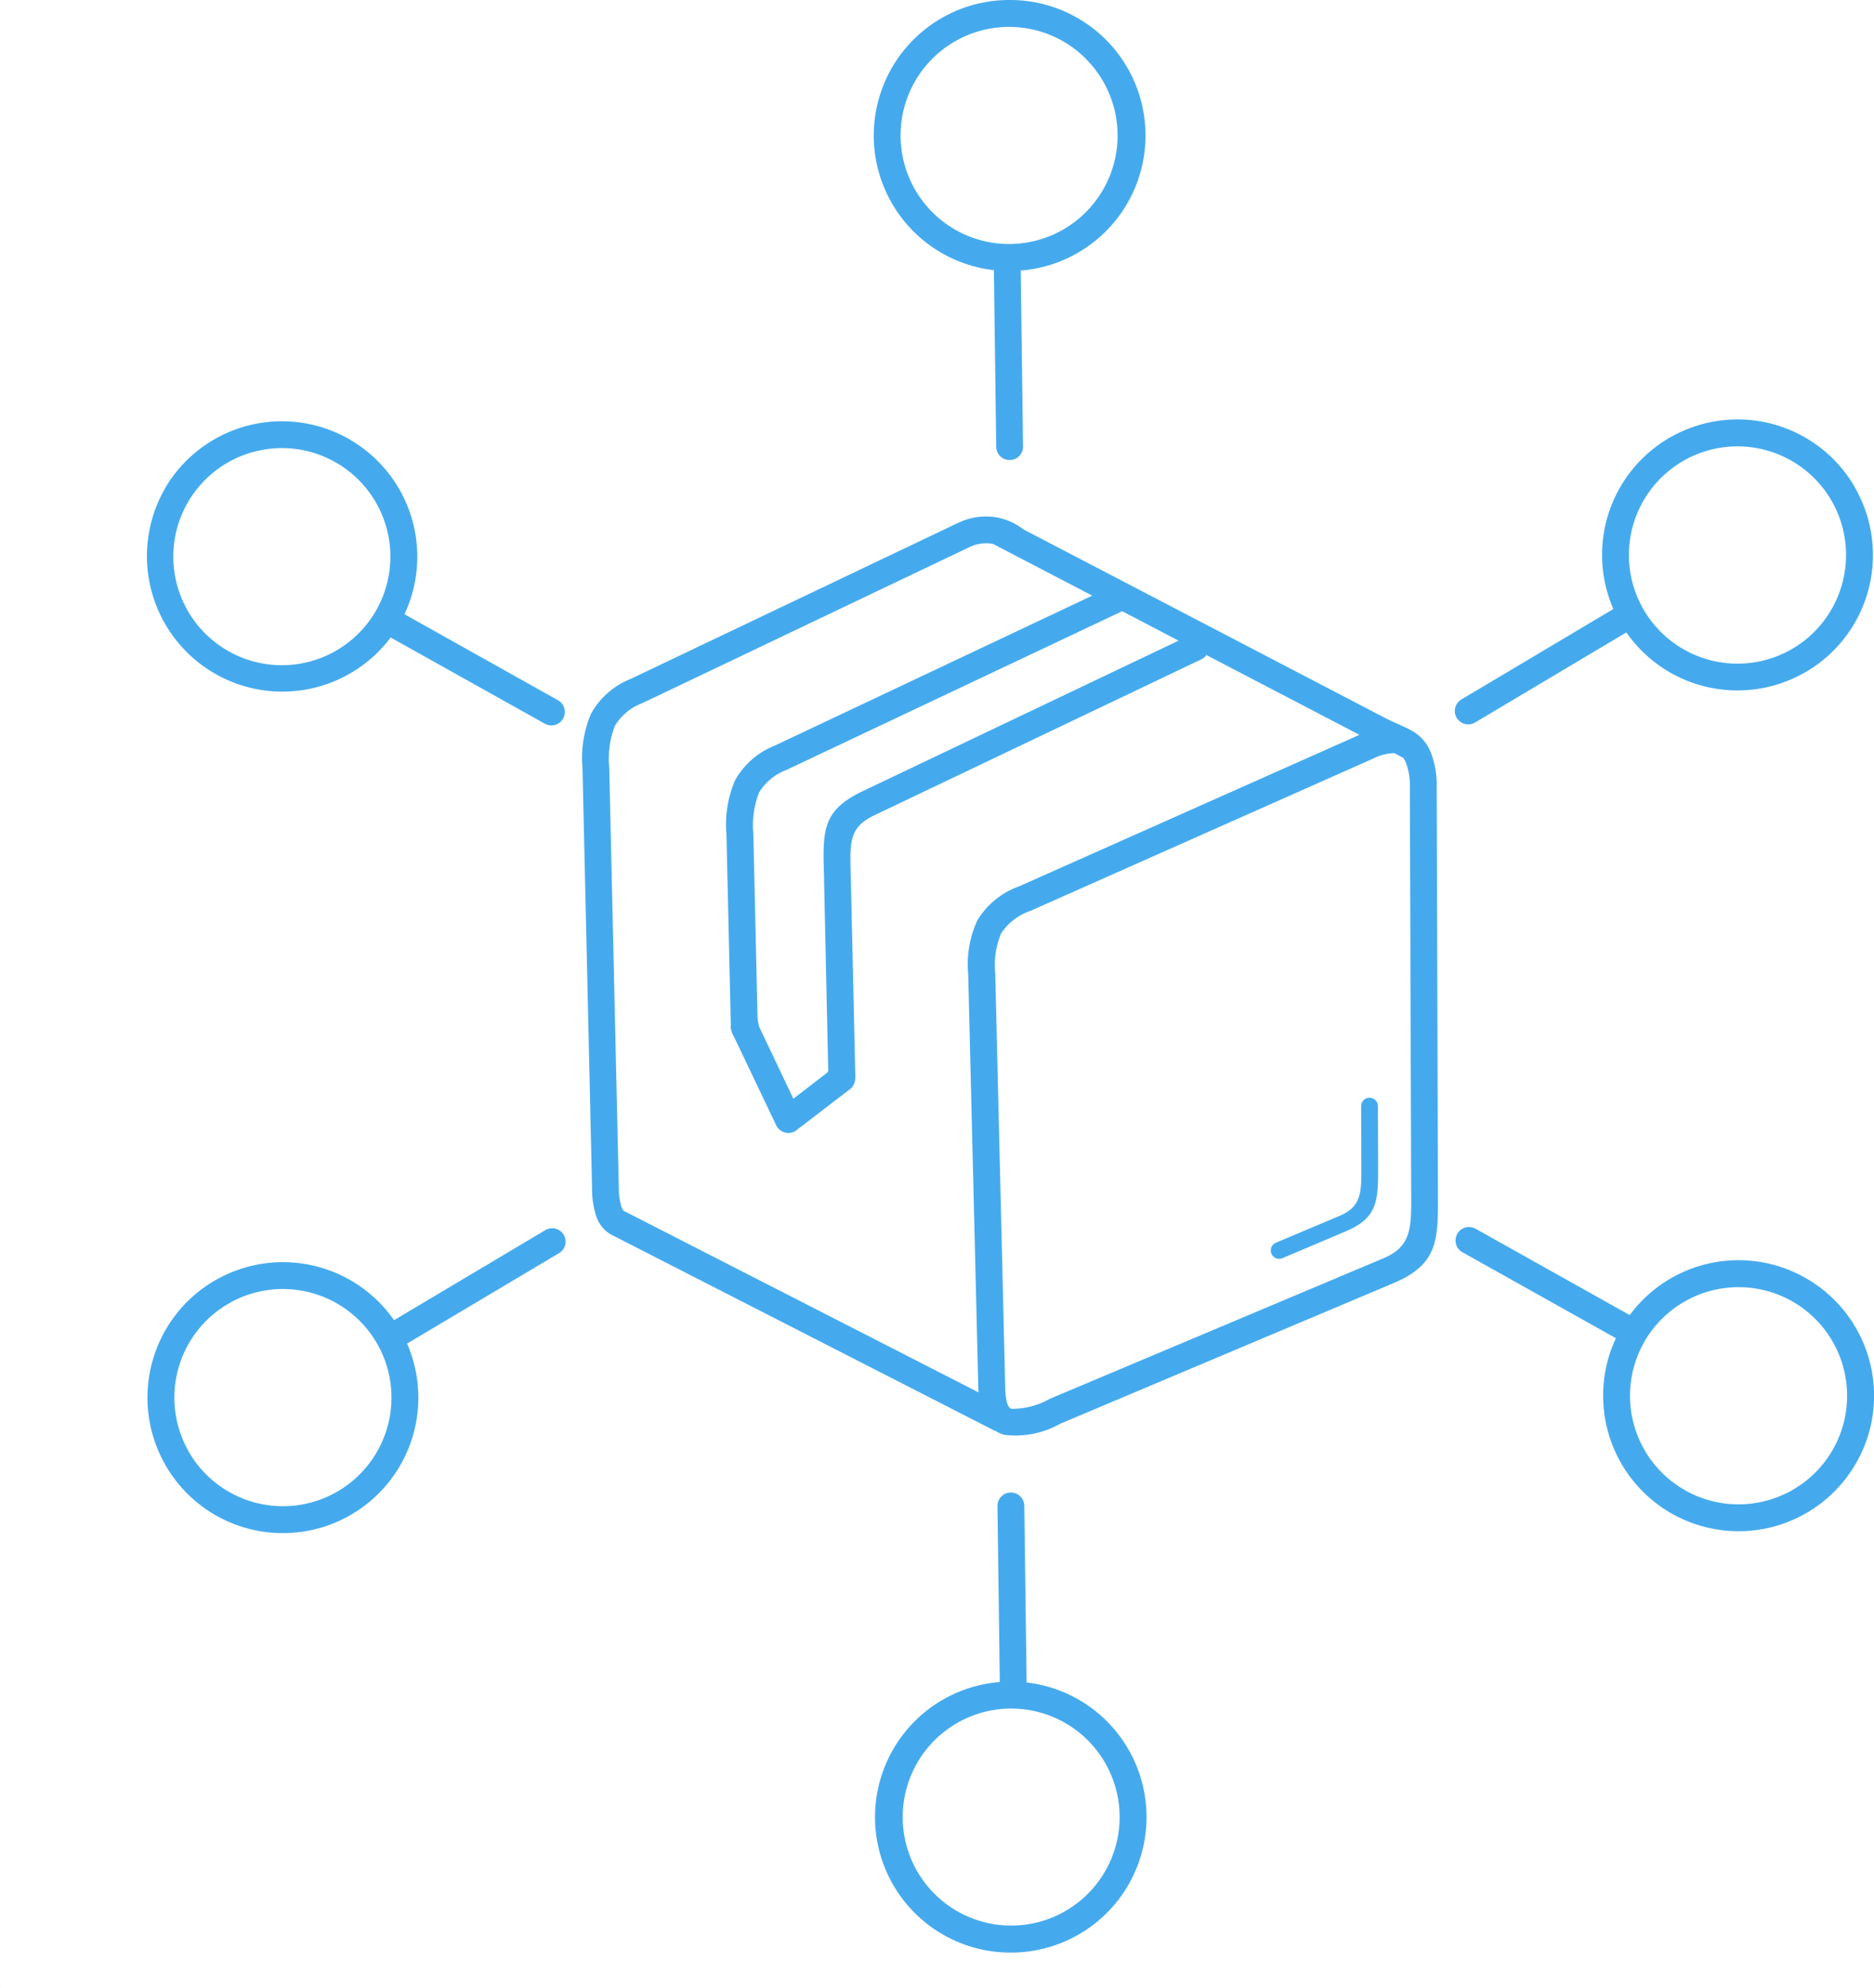 <svg xmlns="http://www.w3.org/2000/svg" xmlns:xlink="http://www.w3.org/1999/xlink" id="Group_260" data-name="Group 260" width="75.457" height="80" viewBox="0 0 75.457 80"><defs><clipPath id="clip-path"><rect id="Rectangle_701" data-name="Rectangle 701" width="75.457" height="80" fill="#45aaed"></rect></clipPath><clipPath id="clip-path-2"><rect id="Rectangle_657" data-name="Rectangle 657" width="0.005" height="0.005" transform="translate(0 79.986)" fill="#45aaed"></rect></clipPath><clipPath id="clip-path-3"><rect id="Rectangle_658" data-name="Rectangle 658" width="0.002" height="0.005" transform="translate(0.005 79.986)" fill="#45aaed"></rect></clipPath><clipPath id="clip-path-4"><rect id="Rectangle_659" data-name="Rectangle 659" width="0.005" height="0.005" transform="translate(0.009 79.986)" fill="#45aaed"></rect></clipPath><clipPath id="clip-path-5"><rect id="Rectangle_660" data-name="Rectangle 660" width="0.005" height="0.005" transform="translate(0.013 79.986)" fill="#45aaed"></rect></clipPath><clipPath id="clip-path-6"><rect id="Rectangle_661" data-name="Rectangle 661" width="0.002" height="0.005" transform="translate(0.018 79.986)" fill="#45aaed"></rect></clipPath><clipPath id="clip-path-7"><rect id="Rectangle_662" data-name="Rectangle 662" width="0.005" height="0.005" transform="translate(0.021 79.986)" fill="#45aaed"></rect></clipPath><clipPath id="clip-path-8"><rect id="Rectangle_663" data-name="Rectangle 663" width="0.005" height="0.005" transform="translate(0.026 79.986)" fill="#45aaed"></rect></clipPath><clipPath id="clip-path-9"><rect id="Rectangle_664" data-name="Rectangle 664" width="0.005" height="0.005" transform="translate(0.032 79.986)" fill="#45aaed"></rect></clipPath><clipPath id="clip-path-10"><rect id="Rectangle_665" data-name="Rectangle 665" width="0.005" height="0.007" transform="translate(0.037 79.986)" fill="#45aaed"></rect></clipPath><clipPath id="clip-path-11"><rect id="Rectangle_666" data-name="Rectangle 666" width="0.005" height="0.005" transform="translate(0.044 79.986)" fill="#45aaed"></rect></clipPath><clipPath id="clip-path-12"><rect id="Rectangle_668" data-name="Rectangle 668" width="0.002" height="0.005" transform="translate(0.05 79.986)" fill="#45aaed"></rect></clipPath><clipPath id="clip-path-13"><rect id="Rectangle_669" data-name="Rectangle 669" width="0.005" height="0.005" transform="translate(0.052 79.986)" fill="#45aaed"></rect></clipPath><clipPath id="clip-path-14"><rect id="Rectangle_670" data-name="Rectangle 670" width="0.005" height="0.005" transform="translate(0.057 79.986)" fill="#45aaed"></rect></clipPath><clipPath id="clip-path-15"><rect id="Rectangle_671" data-name="Rectangle 671" width="0.005" height="0.005" transform="translate(0.062 79.986)" fill="#45aaed"></rect></clipPath><clipPath id="clip-path-16"><rect id="Rectangle_672" data-name="Rectangle 672" width="0.005" height="0.005" transform="translate(0.069 79.986)" fill="#45aaed"></rect></clipPath><clipPath id="clip-path-17"><rect id="Rectangle_673" data-name="Rectangle 673" width="0.005" height="0.005" transform="translate(0.074 79.986)" fill="#45aaed"></rect></clipPath><clipPath id="clip-path-18"><rect id="Rectangle_674" data-name="Rectangle 674" width="0.005" height="0.005" transform="translate(0.078 79.986)" fill="#45aaed"></rect></clipPath><clipPath id="clip-path-19"><rect id="Rectangle_675" data-name="Rectangle 675" width="0.005" height="0.005" transform="translate(0.083 79.986)" fill="#45aaed"></rect></clipPath><clipPath id="clip-path-20"><rect id="Rectangle_676" data-name="Rectangle 676" width="0.005" height="0.005" transform="translate(0.087 79.986)" fill="#45aaed"></rect></clipPath><clipPath id="clip-path-21"><rect id="Rectangle_677" data-name="Rectangle 677" width="0.005" height="0.005" transform="translate(0.091 79.986)" fill="#45aaed"></rect></clipPath><clipPath id="clip-path-22"><rect id="Rectangle_678" data-name="Rectangle 678" width="0.005" height="0.005" transform="translate(0.096 79.986)" fill="#45aaed"></rect></clipPath><clipPath id="clip-path-23"><rect id="Rectangle_679" data-name="Rectangle 679" width="0.005" height="0.005" transform="translate(0.1 79.986)" fill="#45aaed"></rect></clipPath><clipPath id="clip-path-24"><rect id="Rectangle_680" data-name="Rectangle 680" width="0.005" height="0.005" transform="translate(0.105 79.986)" fill="#45aaed"></rect></clipPath><clipPath id="clip-path-25"><rect id="Rectangle_681" data-name="Rectangle 681" width="0.005" height="0.005" transform="translate(0.109 79.986)" fill="#45aaed"></rect></clipPath><clipPath id="clip-path-26"><rect id="Rectangle_683" data-name="Rectangle 683" width="0.002" height="0.005" transform="translate(0 79.993)" fill="#45aaed"></rect></clipPath><clipPath id="clip-path-27"><rect id="Rectangle_684" data-name="Rectangle 684" width="0.002" height="0.005" transform="translate(0.003 79.993)" fill="#45aaed"></rect></clipPath><clipPath id="clip-path-28"><rect id="Rectangle_685" data-name="Rectangle 685" width="0.005" height="0.005" transform="translate(0.006 79.993)" fill="#45aaed"></rect></clipPath><clipPath id="clip-path-29"><rect id="Rectangle_686" data-name="Rectangle 686" width="0.007" height="0.005" transform="translate(0.011 79.993)" fill="#45aaed"></rect></clipPath><clipPath id="clip-path-30"><rect id="Rectangle_687" data-name="Rectangle 687" width="0.002" height="0.005" transform="translate(0.02 79.993)" fill="#45aaed"></rect></clipPath><clipPath id="clip-path-31"><rect id="Rectangle_688" data-name="Rectangle 688" width="0.005" height="0.005" transform="translate(0.024 79.993)" fill="#45aaed"></rect></clipPath><clipPath id="clip-path-32"><rect id="Rectangle_689" data-name="Rectangle 689" width="0.005" height="0.005" transform="translate(0.028 79.993)" fill="#45aaed"></rect></clipPath><clipPath id="clip-path-33"><rect id="Rectangle_690" data-name="Rectangle 690" width="0.005" height="0.005" transform="translate(0.035 79.993)" fill="#45aaed"></rect></clipPath><clipPath id="clip-path-34"><rect id="Rectangle_691" data-name="Rectangle 691" width="0.005" height="0.005" transform="translate(0.041 79.993)" fill="#45aaed"></rect></clipPath><clipPath id="clip-path-35"><rect id="Rectangle_692" data-name="Rectangle 692" width="0.005" height="0.005" transform="translate(0.046 79.993)" fill="#45aaed"></rect></clipPath><clipPath id="clip-path-36"><rect id="Rectangle_693" data-name="Rectangle 693" width="0.005" height="0.005" transform="translate(0.051 79.993)" fill="#45aaed"></rect></clipPath><clipPath id="clip-path-37"><rect id="Rectangle_694" data-name="Rectangle 694" width="0.005" height="0.005" transform="translate(0.058 79.993)" fill="#45aaed"></rect></clipPath><clipPath id="clip-path-38"><rect id="Rectangle_695" data-name="Rectangle 695" width="0.002" height="0.005" transform="translate(0.063 79.993)" fill="#45aaed"></rect></clipPath><clipPath id="clip-path-39"><rect id="Rectangle_696" data-name="Rectangle 696" width="0.005" height="0.005" transform="translate(0.066 79.993)" fill="#45aaed"></rect></clipPath><clipPath id="clip-path-40"><rect id="Rectangle_697" data-name="Rectangle 697" width="0.002" height="0.007" transform="translate(0.071 79.993)" fill="#45aaed"></rect></clipPath><clipPath id="clip-path-41"><rect id="Rectangle_698" data-name="Rectangle 698" width="0.005" height="0.005" transform="translate(0.073 79.993)" fill="#45aaed"></rect></clipPath><clipPath id="clip-path-42"><rect id="Rectangle_699" data-name="Rectangle 699" width="0.005" height="0.005" transform="translate(0.078 79.993)" fill="#45aaed"></rect></clipPath><clipPath id="clip-path-43"><rect id="Rectangle_700" data-name="Rectangle 700" width="0.002" height="0.005" transform="translate(0.082 79.993)" fill="#45aaed"></rect></clipPath></defs><g id="Group_259" data-name="Group 259" clip-path="url(#clip-path)"><path id="Path_650" data-name="Path 650" d="M29.427,41.292l-.176-7.7a4.536,4.536,0,0,1,.339-2.169A3.146,3.146,0,0,1,31.2,30.008l.031-.014L43.98,23.973,40,21.9a1.161,1.161,0,0,0-.16-.028,1.519,1.519,0,0,0-.786.141l-.018.008L25.865,28.3a2.179,2.179,0,0,0-1.108.918,3.638,3.638,0,0,0-.226,1.665l.386,16.939a2.592,2.592,0,0,0,.1.735.393.393,0,0,0,.1.179L39.4,56.041c0-.069-.007-.14-.009-.214l-.406-16.62a4.239,4.239,0,0,1,.361-2.15,3.224,3.224,0,0,1,1.684-1.381l13.708-6.1-6.161-3.211a.534.534,0,0,1-.206.172L35.2,32.817c-.993.473-.979,1.058-.947,2.278,0,.091,0,.186.007.305l.18,7.94a.627.627,0,0,1-.008.107.542.542,0,0,1-.211.393L32.1,45.466a.556.556,0,0,1-.124.082.543.543,0,0,1-.722-.257l-1.7-3.563a.846.846,0,0,1-.133-.438ZM74.682,19.611a5.449,5.449,0,0,1-1.994,7.449.285.285,0,0,1-.035.017,5.451,5.451,0,0,1-7.167-1.623L59.4,29.076a.539.539,0,1,1-.55-.927l6.112-3.637a5.45,5.45,0,0,1,2.273-6.9.192.192,0,0,1,.035-.018,5.45,5.45,0,0,1,7.415,2.014Zm-.5,3.858A4.371,4.371,0,0,0,67.8,18.537a.207.207,0,0,1-.025.015A4.372,4.372,0,0,0,66.16,24.5a.2.2,0,0,1,.014.025,4.374,4.374,0,0,0,5.945,1.617.117.117,0,0,1,.027-.015A4.366,4.366,0,0,0,74.182,23.469Zm-.411,34.925a.475.475,0,0,1,.035-.061,4.373,4.373,0,0,0-1.618-5.942h0a4.376,4.376,0,0,0-5.956,1.574.25.25,0,0,1-.015.028,4.373,4.373,0,0,0,1.57,5.952.359.359,0,0,1,.071.042,4.374,4.374,0,0,0,5.913-1.594Zm.954.511a5.449,5.449,0,0,1-7.4,2.02.4.4,0,0,1-.084-.047,5.456,5.456,0,0,1-2.176-7.017l-6.18-3.46a.542.542,0,1,1,.53-.946l6.206,3.476a5.446,5.446,0,0,1,7.108-1.477h0a5.449,5.449,0,0,1,2,7.449ZM40.719,78.589A5.453,5.453,0,0,1,40.257,67.7l-.094-7.081a.54.54,0,1,1,1.08-.013l.094,7.111a5.454,5.454,0,0,1-.617,10.872Zm-3.09-2.364a4.367,4.367,0,1,0-1.281-3.09,4.358,4.358,0,0,0,1.281,3.09M7.589,58.407a.525.525,0,0,1,.035.062,4.372,4.372,0,0,0,5.923,1.586c.022-.014.048-.028.071-.041a4.373,4.373,0,0,0,1.575-5.92.14.14,0,0,1-.016-.026,4.373,4.373,0,0,0-5.931-1.625.427.427,0,0,1-.071.042A4.371,4.371,0,0,0,7.59,58.408Zm-.921.57a5.451,5.451,0,0,1,1.995-7.446.279.279,0,0,1,.034-.018,5.453,5.453,0,0,1,7.169,1.623l6.087-3.621a.539.539,0,1,1,.55.927l-6.112,3.636a5.448,5.448,0,0,1-2.226,6.869.5.5,0,0,1-.083.049A5.452,5.452,0,0,1,6.668,58.98v0ZM6.626,19.686a5.452,5.452,0,0,1,7.45-2c.009.007.02.012.03.019a5.447,5.447,0,0,1,2.18,7.017l6.18,3.461a.541.541,0,1,1-.529.945L15.73,25.658a5.453,5.453,0,0,1-9.1-5.971v0Zm3.59-1.5a4.369,4.369,0,0,0-2.654,2.037h0a4.37,4.37,0,1,0,6-1.587l-.027-.014a4.348,4.348,0,0,0-3.315-.436ZM40.633,0A5.453,5.453,0,0,1,41.1,10.889l.093,7.082a.54.54,0,1,1-1.08.012l-.094-7.11A5.454,5.454,0,0,1,40.631,0Zm3.09,2.365A4.369,4.369,0,1,0,45,5.457a4.358,4.358,0,0,0-1.28-3.09M54.807,44.52a.337.337,0,1,1,.675,0l.008,2.439c0,1.323.007,2.054-1.3,2.6L51.637,50.64a.337.337,0,1,1-.262-.622l2.555-1.077c.891-.375.889-.947.885-1.982ZM30.56,41.308l1.384,2.914L33.3,43.18a.149.149,0,0,0,.048-.133l-.167-7.62c0-.09,0-.2-.007-.3-.042-1.7-.065-2.507,1.562-3.283l12.719-6.058L45.186,24.6,31.694,30.976l-.027.013a2.18,2.18,0,0,0-1.108.919,3.649,3.649,0,0,0-.225,1.665l.17,7.457.059.279ZM41.194,21.3l14.571,7.594c.792.412,1.453.5,1.828,1.347a3.594,3.594,0,0,1,.256,1.441L57.9,48.094c.005,1.8.009,2.792-1.783,3.548L42.688,57.305a3.67,3.67,0,0,1-2.247.446,1.347,1.347,0,0,1-.347-.152.509.509,0,0,1-.084-.034L24.615,49.694a.466.466,0,0,1-.066-.035,1.36,1.36,0,0,1-.556-.752,3.566,3.566,0,0,1-.153-1.062l-.386-16.939a4.536,4.536,0,0,1,.339-2.169A3.154,3.154,0,0,1,25.4,27.323l13.175-6.276c.014-.006.023-.011.035-.015A2.575,2.575,0,0,1,39.96,20.8a2.461,2.461,0,0,1,1.236.5ZM56.5,30.5l-.352-.183a.61.61,0,0,0-.075,0,1.908,1.908,0,0,0-.748.2L41.479,36.667a2.265,2.265,0,0,0-1.172.907,3.318,3.318,0,0,0-.233,1.612l.4,16.619c.014.587.1.858.258.9a3.068,3.068,0,0,0,1.529-.4L55.7,50.646c1.129-.476,1.127-1.215,1.122-2.552l-.054-16.411a2.558,2.558,0,0,0-.164-1A.92.92,0,0,0,56.5,30.5Z" fill="#45aaed"></path><g id="Group_176" data-name="Group 176"><g id="Group_175" data-name="Group 175" clip-path="url(#clip-path-2)"><path id="Path_651" data-name="Path 651" d="M0,79.991H0v0H0v0H0v0Z" fill="#45aaed"></path></g></g><g id="Group_178" data-name="Group 178"><g id="Group_177" data-name="Group 177" clip-path="url(#clip-path-3)"><path id="Path_652" data-name="Path 652" d="M.007,79.989v0h0v0h0Z" fill="#45aaed"></path></g></g><g id="Group_180" data-name="Group 180"><g id="Group_179" data-name="Group 179" clip-path="url(#clip-path-4)"><path id="Path_653" data-name="Path 653" d="M.013,79.989h0v0l0,0v0h0v0l0,0v0Z" fill="#45aaed"></path></g></g><g id="Group_182" data-name="Group 182"><g id="Group_181" data-name="Group 181" clip-path="url(#clip-path-5)"><path id="Path_654" data-name="Path 654" d="M.015,79.989v0Zm0,0v0h0v0h0v0h0v0Z" fill="#45aaed"></path></g></g><g id="Group_184" data-name="Group 184"><g id="Group_183" data-name="Group 183" clip-path="url(#clip-path-6)"><path id="Path_655" data-name="Path 655" d="M.02,79.986v0h0v0Z" fill="#45aaed"></path></g></g><g id="Group_186" data-name="Group 186"><g id="Group_185" data-name="Group 185" clip-path="url(#clip-path-7)"><path id="Path_656" data-name="Path 656" d="M.026,79.989h0v0l0,0v0h0v0l0,0v0Z" fill="#45aaed"></path></g></g><g id="Group_188" data-name="Group 188"><g id="Group_187" data-name="Group 187" clip-path="url(#clip-path-8)"><path id="Path_657" data-name="Path 657" d="M.028,79.989v0h0v0h0v0l0,0Zm0,0v0Z" fill="#45aaed"></path></g></g><g id="Group_190" data-name="Group 190"><g id="Group_189" data-name="Group 189" clip-path="url(#clip-path-9)"><path id="Path_658" data-name="Path 658" d="M.035,79.991v0Zm0,0v0l0,0v0h0v0h0Z" fill="#45aaed"></path></g></g><g id="Group_192" data-name="Group 192"><g id="Group_191" data-name="Group 191" clip-path="url(#clip-path-10)"><path id="Path_659" data-name="Path 659" d="M.037,79.986h0v0h0l0,0v0h0v0h0Z" fill="#45aaed"></path></g></g><g id="Group_194" data-name="Group 194"><g id="Group_193" data-name="Group 193" clip-path="url(#clip-path-11)"><path id="Path_660" data-name="Path 660" d="M.047,79.986v0h0v0l0,0m0,0h0v0h0v0Z" fill="#45aaed"></path></g></g><g id="Group_196" data-name="Group 196"><g id="Group_195" data-name="Group 195" clip-path="url(#clip-path-12)"><rect id="Rectangle_667" data-name="Rectangle 667" width="0.002" height="0.005" transform="translate(0.05 79.986)" fill="#45aaed"></rect></g></g><g id="Group_198" data-name="Group 198"><g id="Group_197" data-name="Group 197" clip-path="url(#clip-path-13)"><path id="Path_661" data-name="Path 661" d="M.057,79.989h0v0l0,0v0h0v0l0,0v0Z" fill="#45aaed"></path></g></g><g id="Group_200" data-name="Group 200"><g id="Group_199" data-name="Group 199" clip-path="url(#clip-path-14)"><path id="Path_662" data-name="Path 662" d="M.061,79.989v0h0v0h0v0h0v0l0,0" fill="#45aaed"></path></g></g><g id="Group_202" data-name="Group 202"><g id="Group_201" data-name="Group 201" clip-path="url(#clip-path-15)"><path id="Path_663" data-name="Path 663" d="M.064,79.989v0Zm0,0v0h0v0h0v0h0v0Z" fill="#45aaed"></path></g></g><g id="Group_204" data-name="Group 204"><g id="Group_203" data-name="Group 203" clip-path="url(#clip-path-16)"><path id="Path_664" data-name="Path 664" d="M.069,79.986h0v0h0v0h0Zm0,0v0Z" fill="#45aaed"></path></g></g><g id="Group_206" data-name="Group 206"><g id="Group_205" data-name="Group 205" clip-path="url(#clip-path-17)"><path id="Path_665" data-name="Path 665" d="M.076,79.989v0Zm0,0v0h0v0h0v0h0v0Z" fill="#45aaed"></path></g></g><g id="Group_208" data-name="Group 208"><g id="Group_207" data-name="Group 207" clip-path="url(#clip-path-18)"><path id="Path_666" data-name="Path 666" d="M.083,79.989v0h0v0h0v0h0v0l0,0" fill="#45aaed"></path></g></g><g id="Group_210" data-name="Group 210"><g id="Group_209" data-name="Group 209" clip-path="url(#clip-path-19)"><path id="Path_667" data-name="Path 667" d="M.085,79.989v0Zm0,0v0h0v0h0v0h0v0Z" fill="#45aaed"></path></g></g><g id="Group_212" data-name="Group 212"><g id="Group_211" data-name="Group 211" clip-path="url(#clip-path-20)"><path id="Path_668" data-name="Path 668" d="M.092,79.986v0h0l0,0h0v0h0l0,0Z" fill="#45aaed"></path></g></g><g id="Group_214" data-name="Group 214"><g id="Group_213" data-name="Group 213" clip-path="url(#clip-path-21)"><path id="Path_669" data-name="Path 669" d="M.094,79.989v0Zm0,0v0h0l0,0h0v0Z" fill="#45aaed"></path></g></g><g id="Group_216" data-name="Group 216"><g id="Group_215" data-name="Group 215" clip-path="url(#clip-path-22)"><path id="Path_670" data-name="Path 670" d="M.1,79.986h0v0h0l0,0Z" fill="#45aaed"></path></g></g><g id="Group_218" data-name="Group 218"><g id="Group_217" data-name="Group 217" clip-path="url(#clip-path-23)"><path id="Path_671" data-name="Path 671" d="M.1,79.986v0h0l0,0h0v0h0l0,0Z" fill="#45aaed"></path></g></g><g id="Group_220" data-name="Group 220"><g id="Group_219" data-name="Group 219" clip-path="url(#clip-path-24)"><path id="Path_672" data-name="Path 672" d="M.1,79.986h0v0h0l0,0,0,0h0v0h0Z" fill="#45aaed"></path></g></g><g id="Group_222" data-name="Group 222"><g id="Group_221" data-name="Group 221" clip-path="url(#clip-path-25)"><path id="Path_673" data-name="Path 673" d="M.111,79.989v0Zm0,0v0h0v0h0v0h0v0Z" fill="#45aaed"></path></g></g><g id="Group_224" data-name="Group 224"><g id="Group_223" data-name="Group 223" clip-path="url(#clip-path-26)"><rect id="Rectangle_682" data-name="Rectangle 682" width="0.002" height="0.005" transform="translate(0 79.993)" fill="#45aaed"></rect></g></g><g id="Group_226" data-name="Group 226"><g id="Group_225" data-name="Group 225" clip-path="url(#clip-path-27)"><path id="Path_674" data-name="Path 674" d="M.005,80v0H0v0h0Z" fill="#45aaed"></path></g></g><g id="Group_228" data-name="Group 228"><g id="Group_227" data-name="Group 227" clip-path="url(#clip-path-28)"><path id="Path_675" data-name="Path 675" d="M.009,80v0Zm0,0v0h0l0,0h0v0Z" fill="#45aaed"></path></g></g><g id="Group_230" data-name="Group 230"><g id="Group_229" data-name="Group 229" clip-path="url(#clip-path-29)"><path id="Path_676" data-name="Path 676" d="M.015,80v0l0,0v0h0v0h0v0h0v0h0v0Z" fill="#45aaed"></path></g></g><g id="Group_232" data-name="Group 232"><g id="Group_231" data-name="Group 231" clip-path="url(#clip-path-30)"><path id="Path_677" data-name="Path 677" d="M.023,79.993v0h0v0Z" fill="#45aaed"></path></g></g><g id="Group_234" data-name="Group 234"><g id="Group_233" data-name="Group 233" clip-path="url(#clip-path-31)"><path id="Path_678" data-name="Path 678" d="M.028,80v0h0v0h0v0h0v0l0,0" fill="#45aaed"></path></g></g><g id="Group_236" data-name="Group 236"><g id="Group_235" data-name="Group 235" clip-path="url(#clip-path-32)"><path id="Path_679" data-name="Path 679" d="M.033,80h0v0l0,0v0h0v0l0,0v0Z" fill="#45aaed"></path></g></g><g id="Group_238" data-name="Group 238"><g id="Group_237" data-name="Group 237" clip-path="url(#clip-path-33)"><path id="Path_680" data-name="Path 680" d="M.035,79.993h0l0,0v0l0,0v0h0Z" fill="#45aaed"></path></g></g><g id="Group_240" data-name="Group 240"><g id="Group_239" data-name="Group 239" clip-path="url(#clip-path-34)"><path id="Path_681" data-name="Path 681" d="M.043,80v0Zm0,0v0h0l0,0h0v0Z" fill="#45aaed"></path></g></g><g id="Group_242" data-name="Group 242"><g id="Group_241" data-name="Group 241" clip-path="url(#clip-path-35)"><path id="Path_682" data-name="Path 682" d="M.046,80v0h0v0h0v0h0Z" fill="#45aaed"></path></g></g><g id="Group_244" data-name="Group 244"><g id="Group_243" data-name="Group 243" clip-path="url(#clip-path-36)"><path id="Path_683" data-name="Path 683" d="M.055,80v0h0v0h0v0h0v0l0,0" fill="#45aaed"></path></g></g><g id="Group_246" data-name="Group 246"><g id="Group_245" data-name="Group 245" clip-path="url(#clip-path-37)"><path id="Path_684" data-name="Path 684" d="M.058,79.993h0v0h0v0h0Zm0,0v0Z" fill="#45aaed"></path></g></g><g id="Group_248" data-name="Group 248"><g id="Group_247" data-name="Group 247" clip-path="url(#clip-path-38)"><path id="Path_685" data-name="Path 685" d="M.065,80v0h0v0h0Z" fill="#45aaed"></path></g></g><g id="Group_250" data-name="Group 250"><g id="Group_249" data-name="Group 249" clip-path="url(#clip-path-39)"><path id="Path_686" data-name="Path 686" d="M.068,80v0Zm0,0v0h0l0,0h0v0Z" fill="#45aaed"></path></g></g><g id="Group_252" data-name="Group 252"><g id="Group_251" data-name="Group 251" clip-path="url(#clip-path-40)"><path id="Path_687" data-name="Path 687" d="M.071,79.993h0V80h0v-.005Zm0,0h0Z" fill="#45aaed"></path></g></g><g id="Group_254" data-name="Group 254"><g id="Group_253" data-name="Group 253" clip-path="url(#clip-path-41)"><path id="Path_688" data-name="Path 688" d="M.078,80h0v0l0,0v0h0v0l0,0v0Z" fill="#45aaed"></path></g></g><g id="Group_256" data-name="Group 256"><g id="Group_255" data-name="Group 255" clip-path="url(#clip-path-42)"><path id="Path_689" data-name="Path 689" d="M.082,79.993v0h0v0h0v0l0,0Z" fill="#45aaed"></path></g></g><g id="Group_258" data-name="Group 258"><g id="Group_257" data-name="Group 257" clip-path="url(#clip-path-43)"><path id="Path_690" data-name="Path 690" d="M.084,79.993v0h0v0Z" fill="#45aaed"></path></g></g></g></svg>